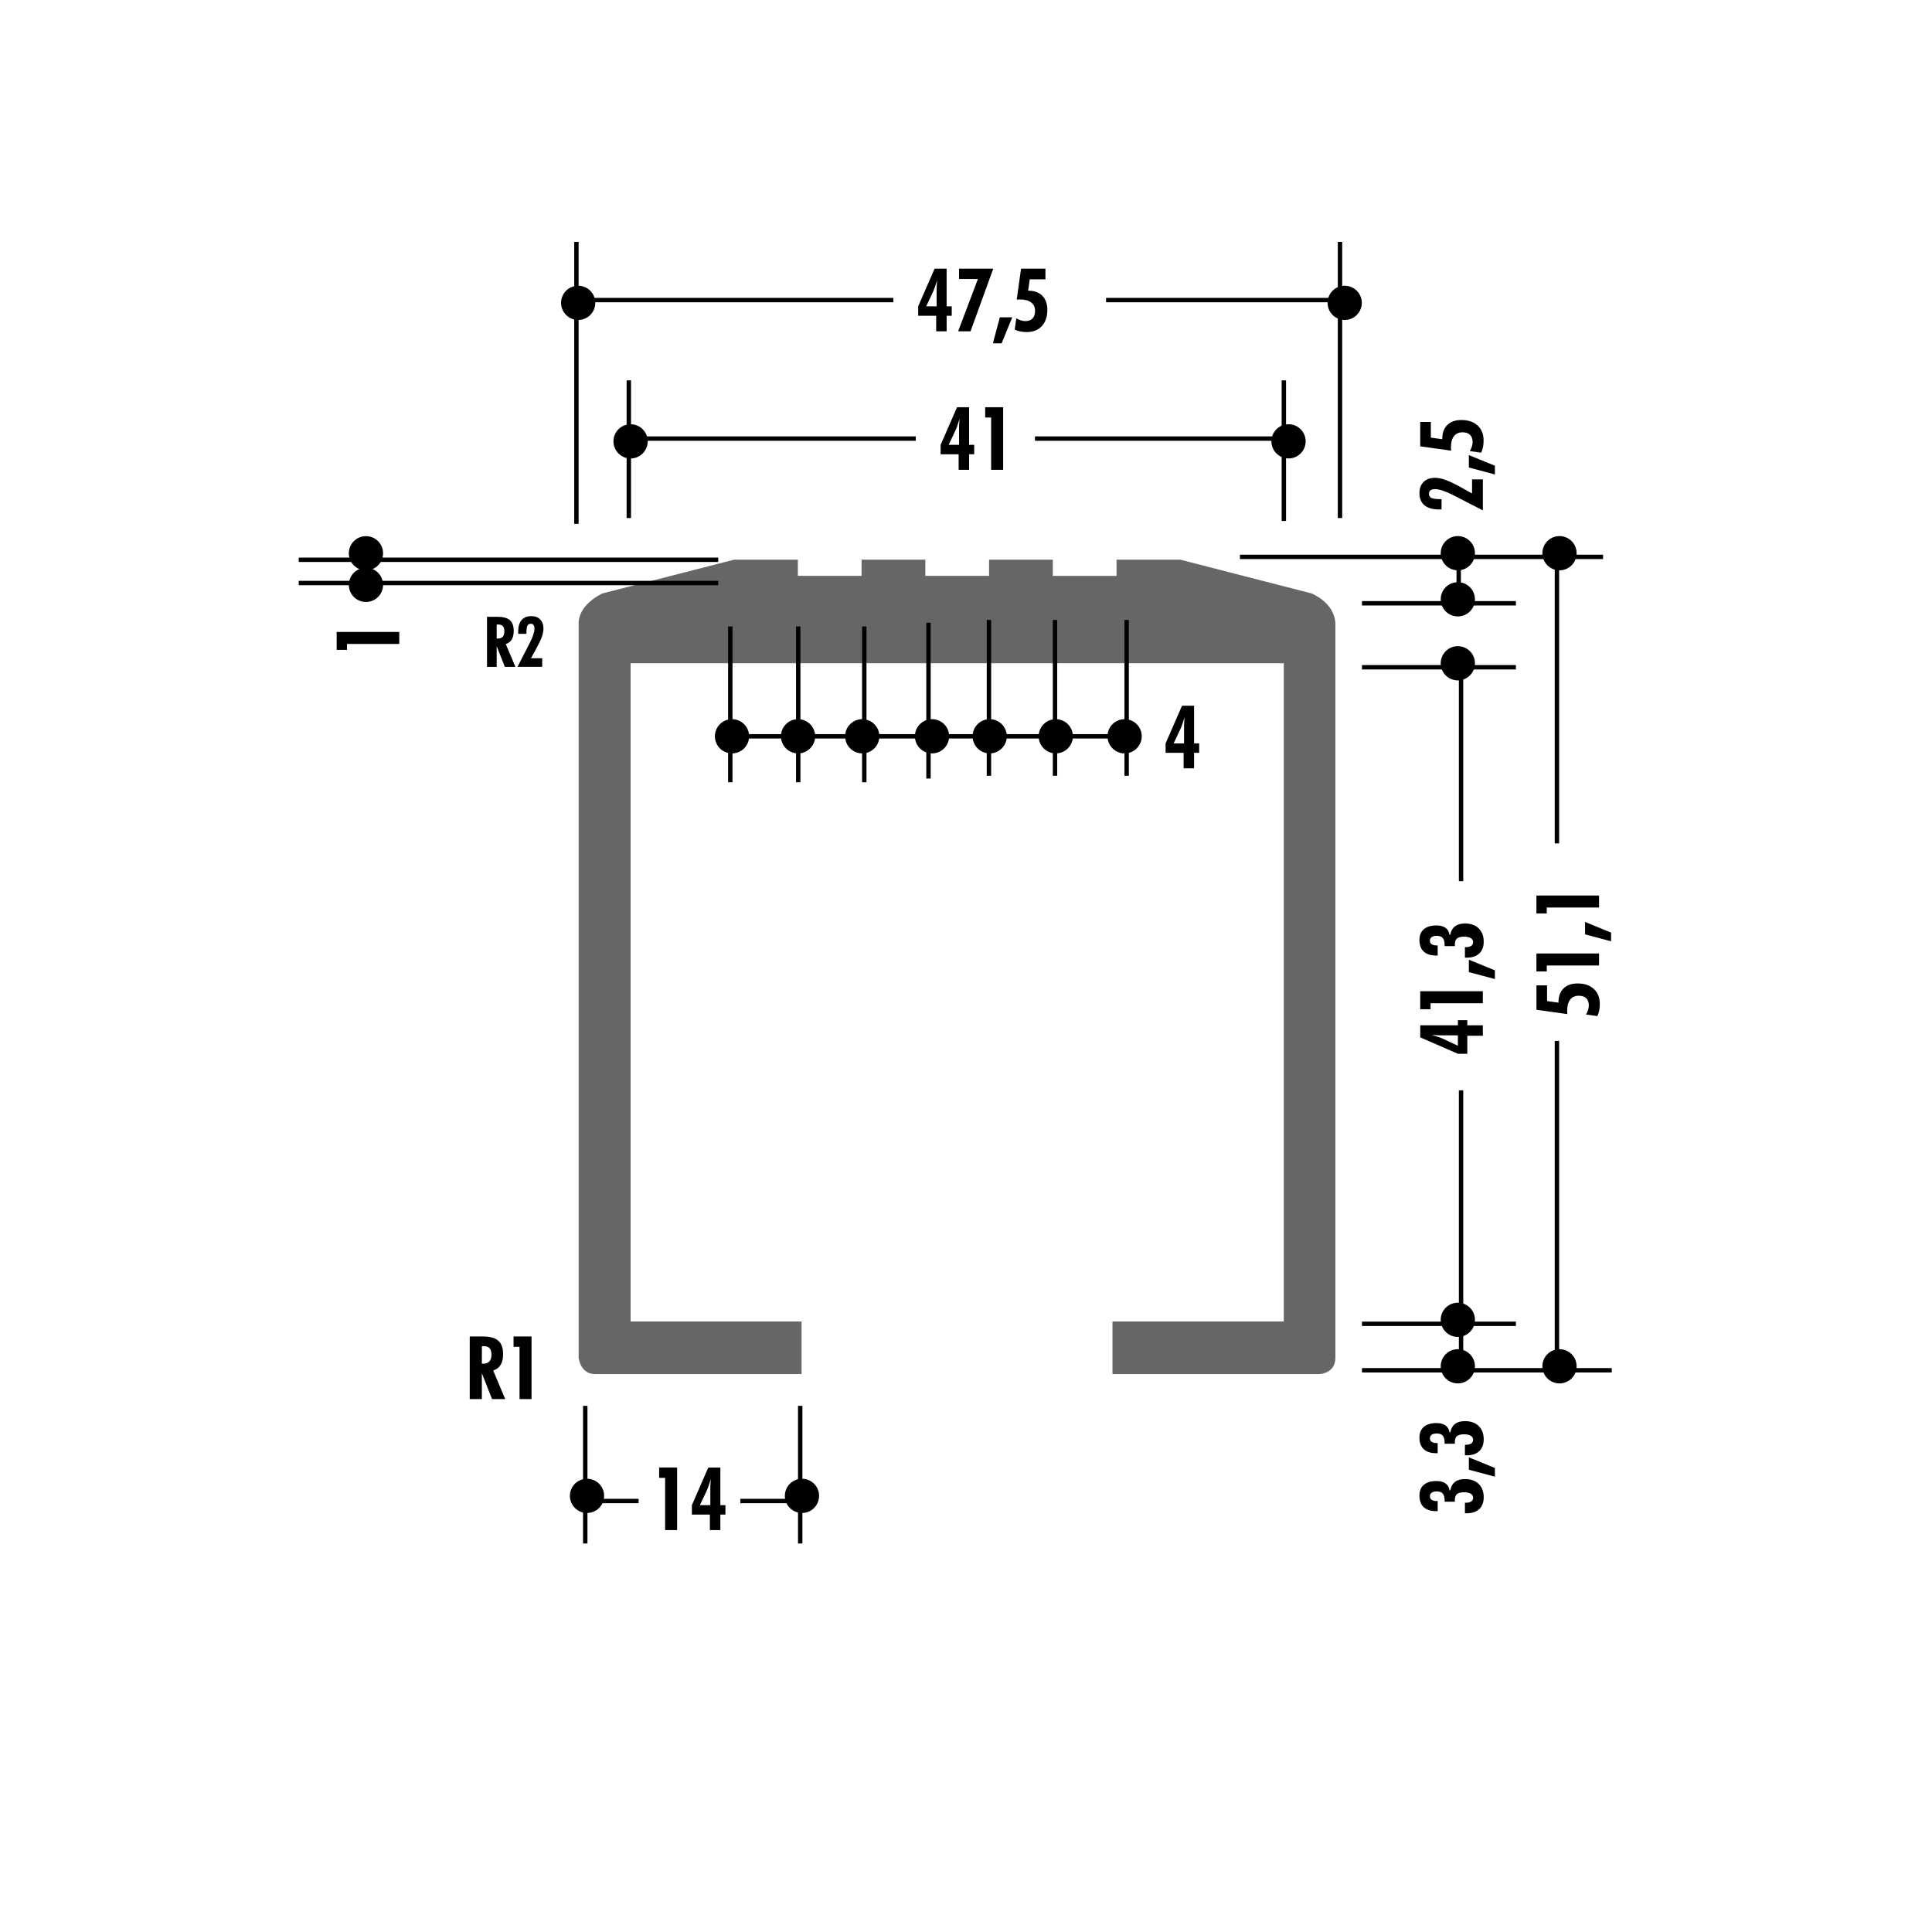 <!DOCTYPE svg PUBLIC "-//W3C//DTD SVG 1.1//EN" "http://www.w3.org/Graphics/SVG/1.1/DTD/svg11.dtd"><svg xmlns="http://www.w3.org/2000/svg" width="220" height="220" viewBox="0 0 220 220"><path fill="none" d="M0 0h220v220H0z"/><path fill="none" d="M0 0h220v220H0z"/><path fill="none" d="M0 0h220v220H0z"/><path fill="none" d="M0 0h220v220H0z"/><path fill="none" d="M0 0h220v220H0z"/><path fill="none" d="M0 0h220v220H0z"/><path fill="none" d="M0 0h220v220H0z"/><path fill="none" d="M0 0h220v220H0z"/><path fill="none" d="M0 0h220v220H0z"/><path fill="none" d="M0 0h220v220H0z"/><path fill="none" d="M0 0h220v220H0z"/><path fill="none" d="M0 0h220v220H0z"/><path fill="none" d="M0 0h220v220H0z"/><path fill="none" d="M0 0h220v220H0z"/><path fill="none" d="M0 0h220v220H0z"/><path fill="none" d="M0 0h220v220H0z"/><path fill="none" d="M0 0h220v220H0z"/><path fill="none" d="M0 0h220v220H0z"/><path fill="none" d="M0 0h220v220H0z"/><path fill="none" d="M0 0h220v220H0z"/><path fill="none" d="M0 0h220v220H0z"/><path fill="none" d="M0 0h220v220H0z"/><path fill="none" d="M0 0h220v220H0z"/><path fill="none" d="M0 0h220v220H0z"/><path fill="#666" d="M67.698 156.468h23.577v-5.99H71.807V75.52h74.38v74.957h-19.506v5.99h23.578s1.783-.046 1.805-1.843v-83.52c-.02-2.48-2.727-3.533-2.727-3.533l-14.938-3.84h-7.257v1.844h-7.257V63.73h-7.257v1.844h-7.258V63.73H98.11v1.844h-7.258V63.73h-7.258l-14.977 3.84s-2.82 1.23-2.726 3.534v83.52c.004 0 .178 1.793 1.808 1.844z"/><path fill="none" stroke="#000" stroke-width=".5" d="M152.588 27.542V58.99"/><path d="M106.604 37.726v-1.768h-2.05v-1.074l1.87-4.287h1.37v4.287h.582v1.074h-.58v1.768h-1.192zm-1.137-2.842h1.187v-2.017c0-.062.003-.154.01-.276s.02-.347.044-.675c-.082.277-.162.53-.244.764s-.16.43-.24.597l-.757 1.607zM109.104 37.726l2.25-5.952h-2.147v-1.177h3.896l-2.588 7.13h-1.41zM113.064 39.098l.79-2.964h1.412l-1.21 2.964h-.992zM115.545 37.536l.18-1.29c.177.105.353.184.528.238s.343.08.503.08c.355 0 .63-.098.82-.297s.288-.482.288-.85c0-.426-.147-.753-.444-.98s-.725-.338-1.284-.338c-.062 0-.157.004-.288.014-.03 0-.054 0-.073.005l.493-3.522h2.778v1.21h-1.787l-.182 1.3h.05c.67 0 1.194.193 1.57.58s.567.918.567 1.598c0 .778-.21 1.394-.627 1.848-.42.454-.99.68-1.712.68-.27 0-.518-.022-.742-.067s-.438-.117-.64-.21z"/><path fill="none" stroke="#000" stroke-width=".5" d="M125.95 34.17h26.993"/><circle cx="153.121" cy="34.486" r="1.949"/><circle cx="65.838" cy="34.486" r="1.949"/><path fill="none" stroke="#000" stroke-width=".5" d="M65.637 27.542V59.65M65.63 34.17h36.094M146.194 43.313V59.32M166.374 75.53v24.808M177.29 62.204v33.834M177.29 118.53v38.374M166.374 124.155v31.426"/><path d="M109.162 53.497V51.73h-2.05v-1.075l1.87-4.287h1.37v4.287h.582v1.074h-.58v1.767h-1.192zm-1.138-2.842h1.187v-2.017c0-.062.005-.154.01-.276s.022-.348.045-.676c-.08.277-.163.53-.244.764s-.16.432-.238.598l-.758 1.607zM112.863 53.497v-5.952h-.68v-1.177h2.047v7.13h-1.367zM53.49 159.316v-7.13h1.48c.814 0 1.404.16 1.77.48.366.32.55.83.55 1.53 0 .507-.095.914-.282 1.222s-.47.523-.847.646l1.368 3.252H56.03l-1.162-2.95v2.95H53.49zm1.378-4.037c.016 0 .043 0 .08.003.04.004.065.006.082.006.31 0 .542-.088.698-.26.156-.173.234-.427.234-.763 0-.342-.072-.59-.215-.746s-.373-.233-.688-.233c-.05 0-.087 0-.113.002s-.05.003-.073.007l-.006 1.982zM59.16 159.316v-5.95h-.68v-1.18h2.047v7.13H59.16zM75.738 174.238v-5.952h-.68v-1.177h2.047v7.128h-1.367zM80.836 174.238v-1.768h-2.05v-1.074l1.868-4.287h1.373v4.286h.58v1.074h-.58v1.768h-1.19zm-1.14-2.842h1.19v-2.017c0-.063.002-.154.01-.277.005-.12.02-.348.042-.676-.08.277-.162.53-.244.764-.08.234-.16.434-.238.6l-.76 1.606zM134.78 87.49v-1.768h-2.05v-1.074l1.87-4.287h1.372v4.288h.58v1.074h-.58v1.768h-1.19zm-1.136-2.842h1.187V82.63c0-.06.005-.153.01-.275s.022-.348.045-.676c-.08.276-.163.53-.244.763s-.16.432-.238.598l-.758 1.608z"/><path fill="none" stroke="#000" stroke-width=".5" d="M117.853 49.942h28.697"/><circle cx="146.728" cy="50.257" r="1.949"/><circle cx="71.805" cy="50.257" r="1.949"/><circle cx="83.354" cy="83.841" r="1.949"/><circle cx="41.672" cy="63.001" r="1.949"/><circle cx="41.672" cy="66.598" r="1.949"/><circle cx="166.005" cy="62.994" r="1.949"/><circle cx="166.005" cy="68.245" r="1.949"/><circle cx="90.875" cy="83.841" r="1.949"/><circle cx="98.186" cy="83.841" r="1.949"/><circle cx="106.131" cy="83.841" r="1.949"/><circle cx="112.699" cy="83.841" r="1.949"/><circle cx="120.222" cy="83.841" r="1.949"/><circle cx="128.062" cy="83.841" r="1.949"/><path fill="none" stroke="#000" stroke-width=".5" d="M71.604 43.313V58.99M128.293 70.593v17.742M120.136 70.593v17.742M112.613 70.593v17.742M105.728 70.91v17.743M98.417 71.334v17.743M90.895 71.334v17.743M83.16 71.334v17.743M71.598 49.942h32.683"/><circle cx="66.844" cy="170.336" r="1.949"/><path fill="none" stroke="#000" stroke-width=".5" d="M66.643 160.085v15.675"/><circle cx="91.322" cy="170.336" r="1.949"/><path fill="none" stroke="#000" stroke-width=".5" d="M91.12 160.085v15.675M83.358 83.845h44.488"/><path d="M45.465 73.325h-5.952v.68h-1.177v-2.047h7.13v1.367zM168.854 58.118l-3.408-1.753c-.417-.215-.803-.38-1.158-.496-.354-.117-.646-.174-.873-.174-.225 0-.397.045-.518.134-.12.09-.182.217-.182.383 0 .24.098.406.29.496s.576.133 1.146.133v1.162c-.03.003-.067.006-.108.007l-.178.002c-.73 0-1.283-.16-1.663-.48s-.568-.785-.568-1.4c0-.527.16-.946.477-1.255s.745-.465 1.286-.465c.367 0 .773.08 1.218.24s1.08.468 1.91.927l1.1.61v-1.597h1.23v3.523zM170.225 54.026l-2.963-.79v-1.412l2.963 1.21v.992zM168.662 51.546l-1.29-.18c.105-.177.185-.353.238-.528s.08-.343.08-.503c0-.355-.1-.628-.298-.82-.198-.192-.48-.288-.85-.288-.426 0-.752.148-.98.444s-.34.725-.34 1.285c0 .062.007.158.017.288 0 .03 0 .054.003.073l-3.52-.493v-2.778h1.21v1.787l1.3.18v-.048c0-.67.192-1.195.578-1.572s.92-.566 1.6-.566c.778 0 1.395.21 1.85.627s.68.99.68 1.71c0 .27-.022.52-.067.743-.046.225-.116.438-.21.64zM168.854 117.945h-1.768v2.05h-1.074l-4.287-1.868v-1.373h4.287v-.58h1.074v.58h1.768v1.19zm-2.842 1.14v-1.19h-2.018c-.062 0-.153-.002-.275-.01-.123-.005-.35-.02-.677-.042.276.08.53.162.764.244.232.08.432.16.598.238l1.607.76zM168.854 114.244H162.9v.68h-1.176v-2.047h7.13v1.367zM170.225 111.486l-2.963-.79v-1.413l2.963 1.21v.993zM166.813 109.045v-1.19h.082c.277 0 .488-.05.633-.146s.217-.236.217-.42c0-.2-.09-.356-.268-.465-.18-.108-.434-.163-.762-.163-.378 0-.647.07-.81.21-.16.14-.24.37-.24.692 0 .02 0 .048.005.084.003.035.004.064.004.088h-1.172v-.094c0-.384-.07-.66-.21-.827-.14-.167-.37-.25-.688-.25-.244 0-.436.048-.573.145s-.207.232-.207.404c0 .18.068.315.205.408s.34.14.605.14h.078v1.15h-.165c-.62 0-1.096-.15-1.423-.452s-.49-.742-.49-1.318c0-.534.167-.944.503-1.23.335-.287.814-.43 1.44-.43.43 0 .772.09 1.027.273.255.182.406.443.452.785h.088c.084-.43.265-.75.54-.96.278-.213.654-.32 1.13-.32.664 0 1.186.187 1.566.556s.572.875.572 1.516c0 .58-.17 1.028-.508 1.346-.34.317-.82.477-1.44.477-.02 0-.05-.002-.09-.006-.04-.004-.074-.005-.1-.005zM181.895 115.706l-1.29-.18c.105-.177.185-.353.237-.528.055-.176.08-.344.08-.503 0-.354-.098-.628-.297-.82s-.482-.288-.85-.288c-.426 0-.753.148-.98.444-.226.297-.34.725-.34 1.285 0 .063.006.158.016.288 0 .03.002.054.006.073l-3.52-.493v-2.778h1.21v1.787l1.3.18v-.048c0-.67.19-1.194.578-1.572.385-.378.918-.566 1.6-.566.777 0 1.393.21 1.848.628.453.418.68.988.68 1.71 0 .27-.02.52-.067.743s-.117.437-.21.64zM182.085 109.944h-5.952v.68h-1.177v-2.047h7.13v1.367zM183.457 107.186l-2.964-.79v-1.412l2.964 1.21v.992zM182.085 103.343h-5.952v.68h-1.177v-2.047h7.13v1.367zM166.813 172.312v-1.19h.082c.277 0 .488-.05.633-.145.145-.097.217-.236.217-.418 0-.202-.09-.358-.268-.468-.18-.108-.434-.163-.762-.163-.378 0-.647.068-.81.21s-.24.37-.24.692c0 .02 0 .047.005.083.003.036.004.065.004.088h-1.172v-.093c0-.385-.07-.66-.21-.828-.14-.167-.37-.25-.688-.25-.244 0-.436.048-.573.145s-.207.233-.207.405c0 .18.068.314.205.408.137.092.34.14.605.14h.078v1.15h-.165c-.62 0-1.096-.15-1.423-.453s-.49-.742-.49-1.318c0-.535.167-.945.503-1.23.335-.287.814-.43 1.44-.43.43 0 .772.09 1.027.272s.406.444.452.786h.088c.084-.43.265-.75.54-.962.278-.212.654-.317 1.13-.317.664 0 1.186.184 1.566.554.38.37.572.875.572 1.516 0 .58-.17 1.027-.508 1.346-.34.316-.82.476-1.44.476-.02 0-.05 0-.09-.005s-.074-.005-.1-.005zM170.225 168.15l-2.963-.79v-1.41l2.963 1.21v.99zM166.813 165.71v-1.19h.082c.277 0 .488-.05.633-.145.145-.097.217-.236.217-.418 0-.2-.09-.357-.268-.467-.18-.108-.434-.163-.762-.163-.378 0-.647.07-.81.21s-.24.37-.24.693c0 .02 0 .047.005.083.003.036.004.065.004.088h-1.172v-.092c0-.385-.07-.66-.21-.828-.14-.167-.37-.25-.688-.25-.244 0-.436.048-.573.145s-.207.233-.207.405c0 .18.068.314.205.408.137.092.34.14.605.14h.078v1.15h-.165c-.62 0-1.096-.15-1.423-.453s-.49-.742-.49-1.318c0-.534.167-.944.503-1.23.335-.286.814-.43 1.44-.43.43 0 .772.09 1.027.273s.406.444.452.786h.088c.084-.43.265-.75.54-.962.278-.212.654-.317 1.13-.317.664 0 1.186.185 1.566.555.38.37.572.875.572 1.516 0 .58-.17 1.027-.508 1.346-.34.316-.82.476-1.44.476-.02 0-.05 0-.09-.005s-.074-.005-.1-.005z"/><path fill="none" stroke="#000" stroke-width=".5" d="M81.785 63.744H34.017M81.785 66.39H34.017M182.543 63.413h-41.348M172.62 68.698h-17.53"/><circle cx="166.005" cy="75.53" r="1.949"/><path fill="none" stroke="#000" stroke-width=".5" d="M172.62 75.983h-17.53"/><circle cx="166.005" cy="150.29" r="1.949"/><path fill="none" stroke="#000" stroke-width=".5" d="M172.62 150.743h-17.53M72.72 170.922h-5.954"/><circle cx="166.005" cy="155.583" r="1.949"/><circle cx="177.582" cy="62.994" r="1.949"/><circle cx="177.582" cy="155.583" r="1.949"/><path fill="none" stroke="#000" stroke-width=".5" d="M183.536 156.036H155.09M90.25 170.922H84.3M166.105 62.993v5.853"/><path d="M55.457 75.938v-5.703h1.184c.652 0 1.124.127 1.417.383s.44.663.44 1.223c0 .407-.076.733-.226.98s-.374.418-.677.518l1.094 2.602h-1.2l-.93-2.36v2.36h-1.1zm1.1-3.23c.014 0 .036 0 .065.004s.05.004.064.004c.248 0 .434-.07.56-.207s.187-.342.187-.61c0-.273-.057-.473-.172-.598s-.297-.188-.55-.188c-.04 0-.07 0-.09.002s-.04.003-.06.006l-.002 1.586zM58.925 75.938l1.402-2.727c.172-.332.304-.64.396-.925s.14-.517.14-.7c0-.18-.037-.317-.108-.413-.072-.096-.174-.145-.307-.145-.193 0-.325.078-.396.232s-.107.46-.107.915h-.93l-.006-.088-.003-.143c0-.583.127-1.027.383-1.33s.63-.455 1.12-.455c.423 0 .757.126 1.005.38.247.254.37.597.37 1.03 0 .293-.063.618-.19.974-.128.355-.375.865-.742 1.53l-.49.878h1.28v.984h-2.818z"/></svg>